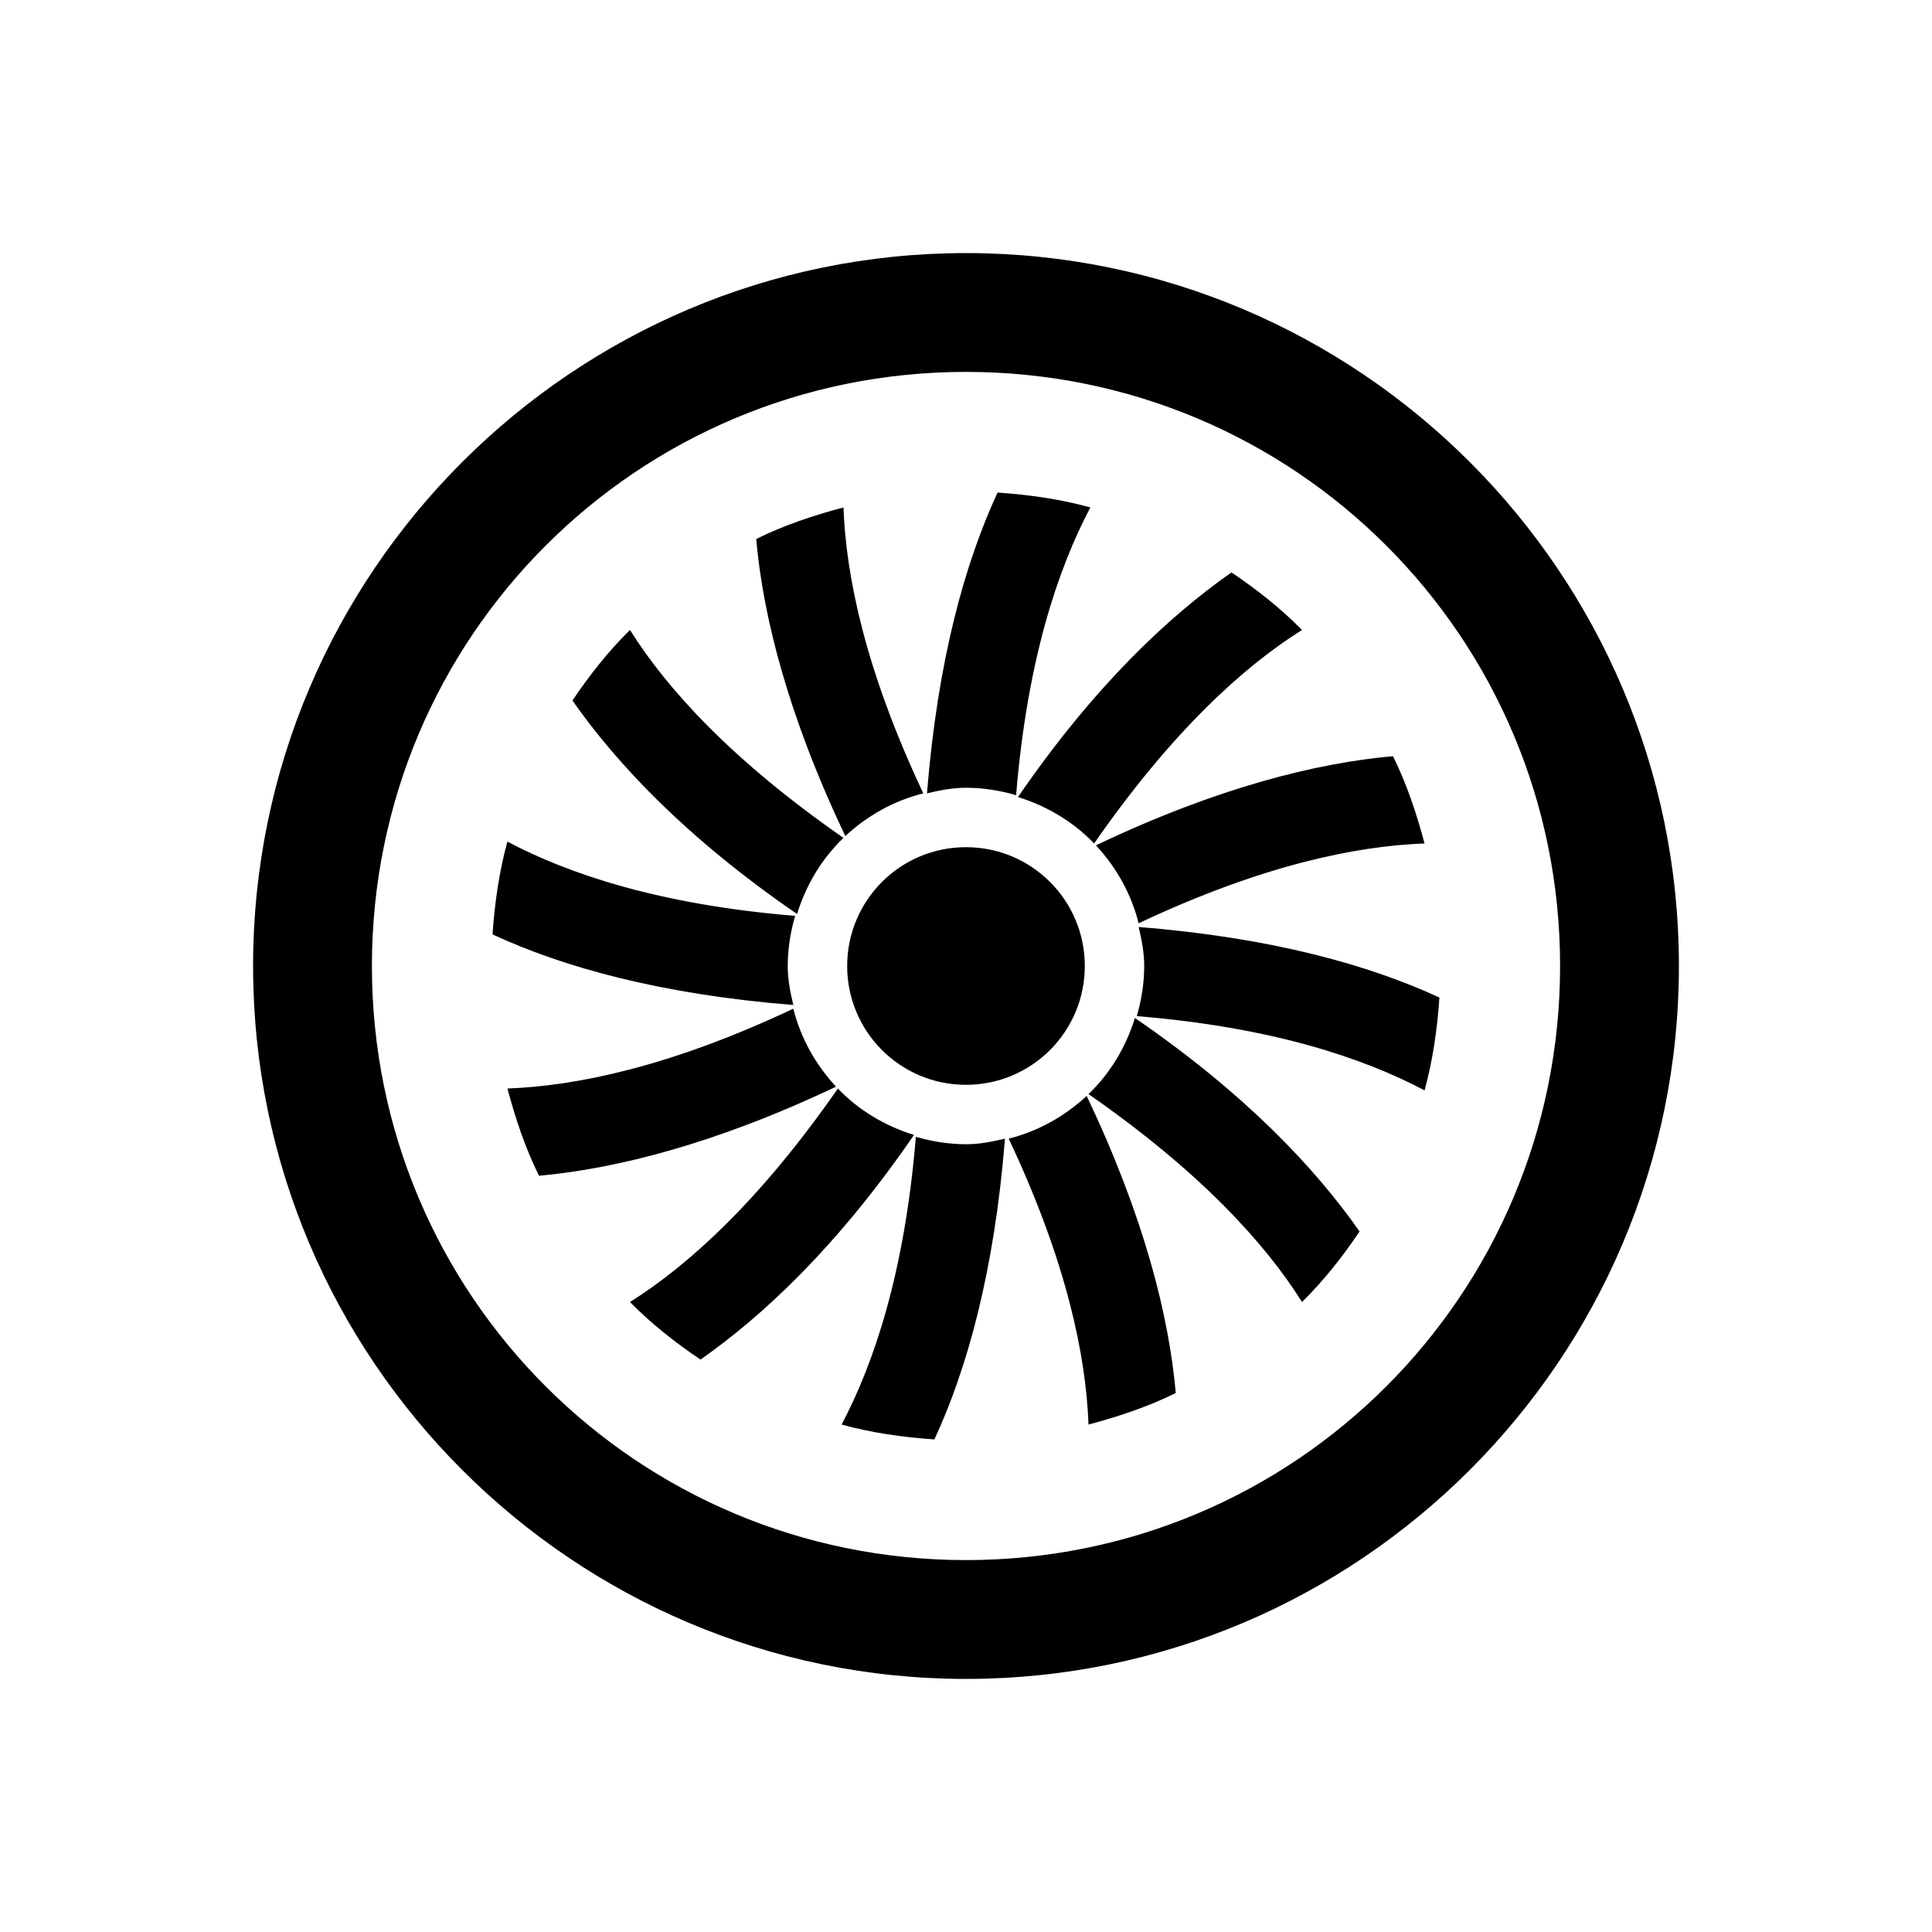 <?xml version="1.0" encoding="UTF-8"?>
<!-- The Best Svg Icon site in the world: iconSvg.co, Visit us! https://iconsvg.co -->
<svg fill="#000000" width="800px" height="800px" version="1.1" viewBox="144 144 512 512" xmlns="http://www.w3.org/2000/svg">
 <path d="m400 211.07c-104.18 0-188.93 84.746-188.93 188.93 0 104.18 84.746 188.93 188.93 188.93 104.18 0 188.93-84.746 188.93-188.93 0-104.18-84.746-188.93-188.93-188.93zm0 31.488c87.145 0 157.44 70.293 157.44 157.44 0 87.145-70.293 157.44-157.44 157.44-87.148 0-157.44-70.293-157.44-157.44 0-87.148 70.293-157.44 157.44-157.44zm8.363 31.98c-8.551 18.449-15.867 44.219-18.695 79.703 3.383-0.801 6.703-1.477 10.332-1.477 4.551 0 9.102 0.738 13.281 1.969 2.953-35.977 11.133-60.086 19.68-76.262-7.809-2.152-16.234-3.383-24.598-3.934zm-40.836 3.934c-8.059 2.152-15.805 4.738-23.125 8.367 1.785 20.23 8.301 46.555 23.617 78.719 5.781-5.352 12.789-9.348 20.664-11.316-15.375-32.594-20.48-57.504-21.156-75.77zm102.83 17.223c-16.668 11.684-36.348 30.074-56.582 59.531 7.75 2.398 14.699 6.582 20.172 12.301 20.605-29.645 39.609-46.863 55.105-56.582-5.781-5.84-11.871-10.637-18.695-15.25zm-159.41 15.25c-5.84 5.781-10.637 11.871-15.25 18.695 11.684 16.668 30.074 36.348 59.531 56.582 2.398-7.75 6.582-14.699 12.301-20.172-29.645-20.602-46.863-39.605-56.582-55.105zm202.21 33.457c-20.234 1.785-46.559 8.301-78.723 23.617 5.352 5.781 9.348 12.789 11.316 20.664 32.598-15.375 57.504-20.48 75.77-21.156-2.152-8.059-4.734-15.805-8.363-23.125zm-234.69 22.633c-2.152 7.809-3.383 16.234-3.934 24.598 18.449 8.551 44.219 15.867 79.703 18.699-0.801-3.383-1.477-6.703-1.477-10.332 0-4.551 0.738-9.102 1.969-13.285-35.977-2.953-60.086-11.133-76.262-19.68zm121.53 1.477c-17.406 0-31.488 14.082-31.488 31.488 0 17.402 14.082 31.488 31.488 31.488 17.402 0 31.488-14.086 31.488-31.488 0-17.406-14.086-31.488-31.488-31.488zm45.754 21.156c0.801 3.383 1.477 6.703 1.477 10.332 0 4.551-0.738 9.102-1.969 13.281 35.98 2.953 60.086 11.133 76.262 19.68 2.152-7.809 3.383-16.234 3.934-24.598-18.449-8.551-44.215-15.867-79.703-18.695zm-91.512 21.648c-32.594 15.375-57.504 20.477-75.77 21.152 2.152 8.059 4.738 15.746 8.367 23.125 20.23-1.844 46.617-8.363 78.719-23.613-5.352-5.781-9.348-12.793-11.316-20.664zm90.527 2.457c-2.398 7.75-6.578 14.699-12.301 20.172 29.645 20.605 46.863 39.609 56.582 55.105 5.844-5.781 10.641-11.871 15.254-18.695-11.688-16.668-30.074-36.348-59.535-56.582zm-78.719 18.695c-20.602 29.645-39.605 46.863-55.105 56.582 5.781 5.844 11.871 10.641 18.695 15.254 16.668-11.688 36.348-30.074 56.582-59.535-7.75-2.398-14.699-6.578-20.172-12.301zm65.93 1.969c-5.781 5.352-12.793 9.348-20.664 11.316 15.375 32.598 20.477 57.504 21.152 75.77 8.059-2.152 15.809-4.734 23.125-8.363-1.781-20.234-8.301-46.559-23.613-78.723zm-45.266 10.824c-2.953 35.98-11.133 60.086-19.68 76.262 7.809 2.152 16.234 3.383 24.598 3.934 8.551-18.449 15.867-44.215 18.699-79.703-3.383 0.801-6.703 1.477-10.332 1.477-4.551 0-9.102-0.738-13.285-1.969z"/>
</svg>